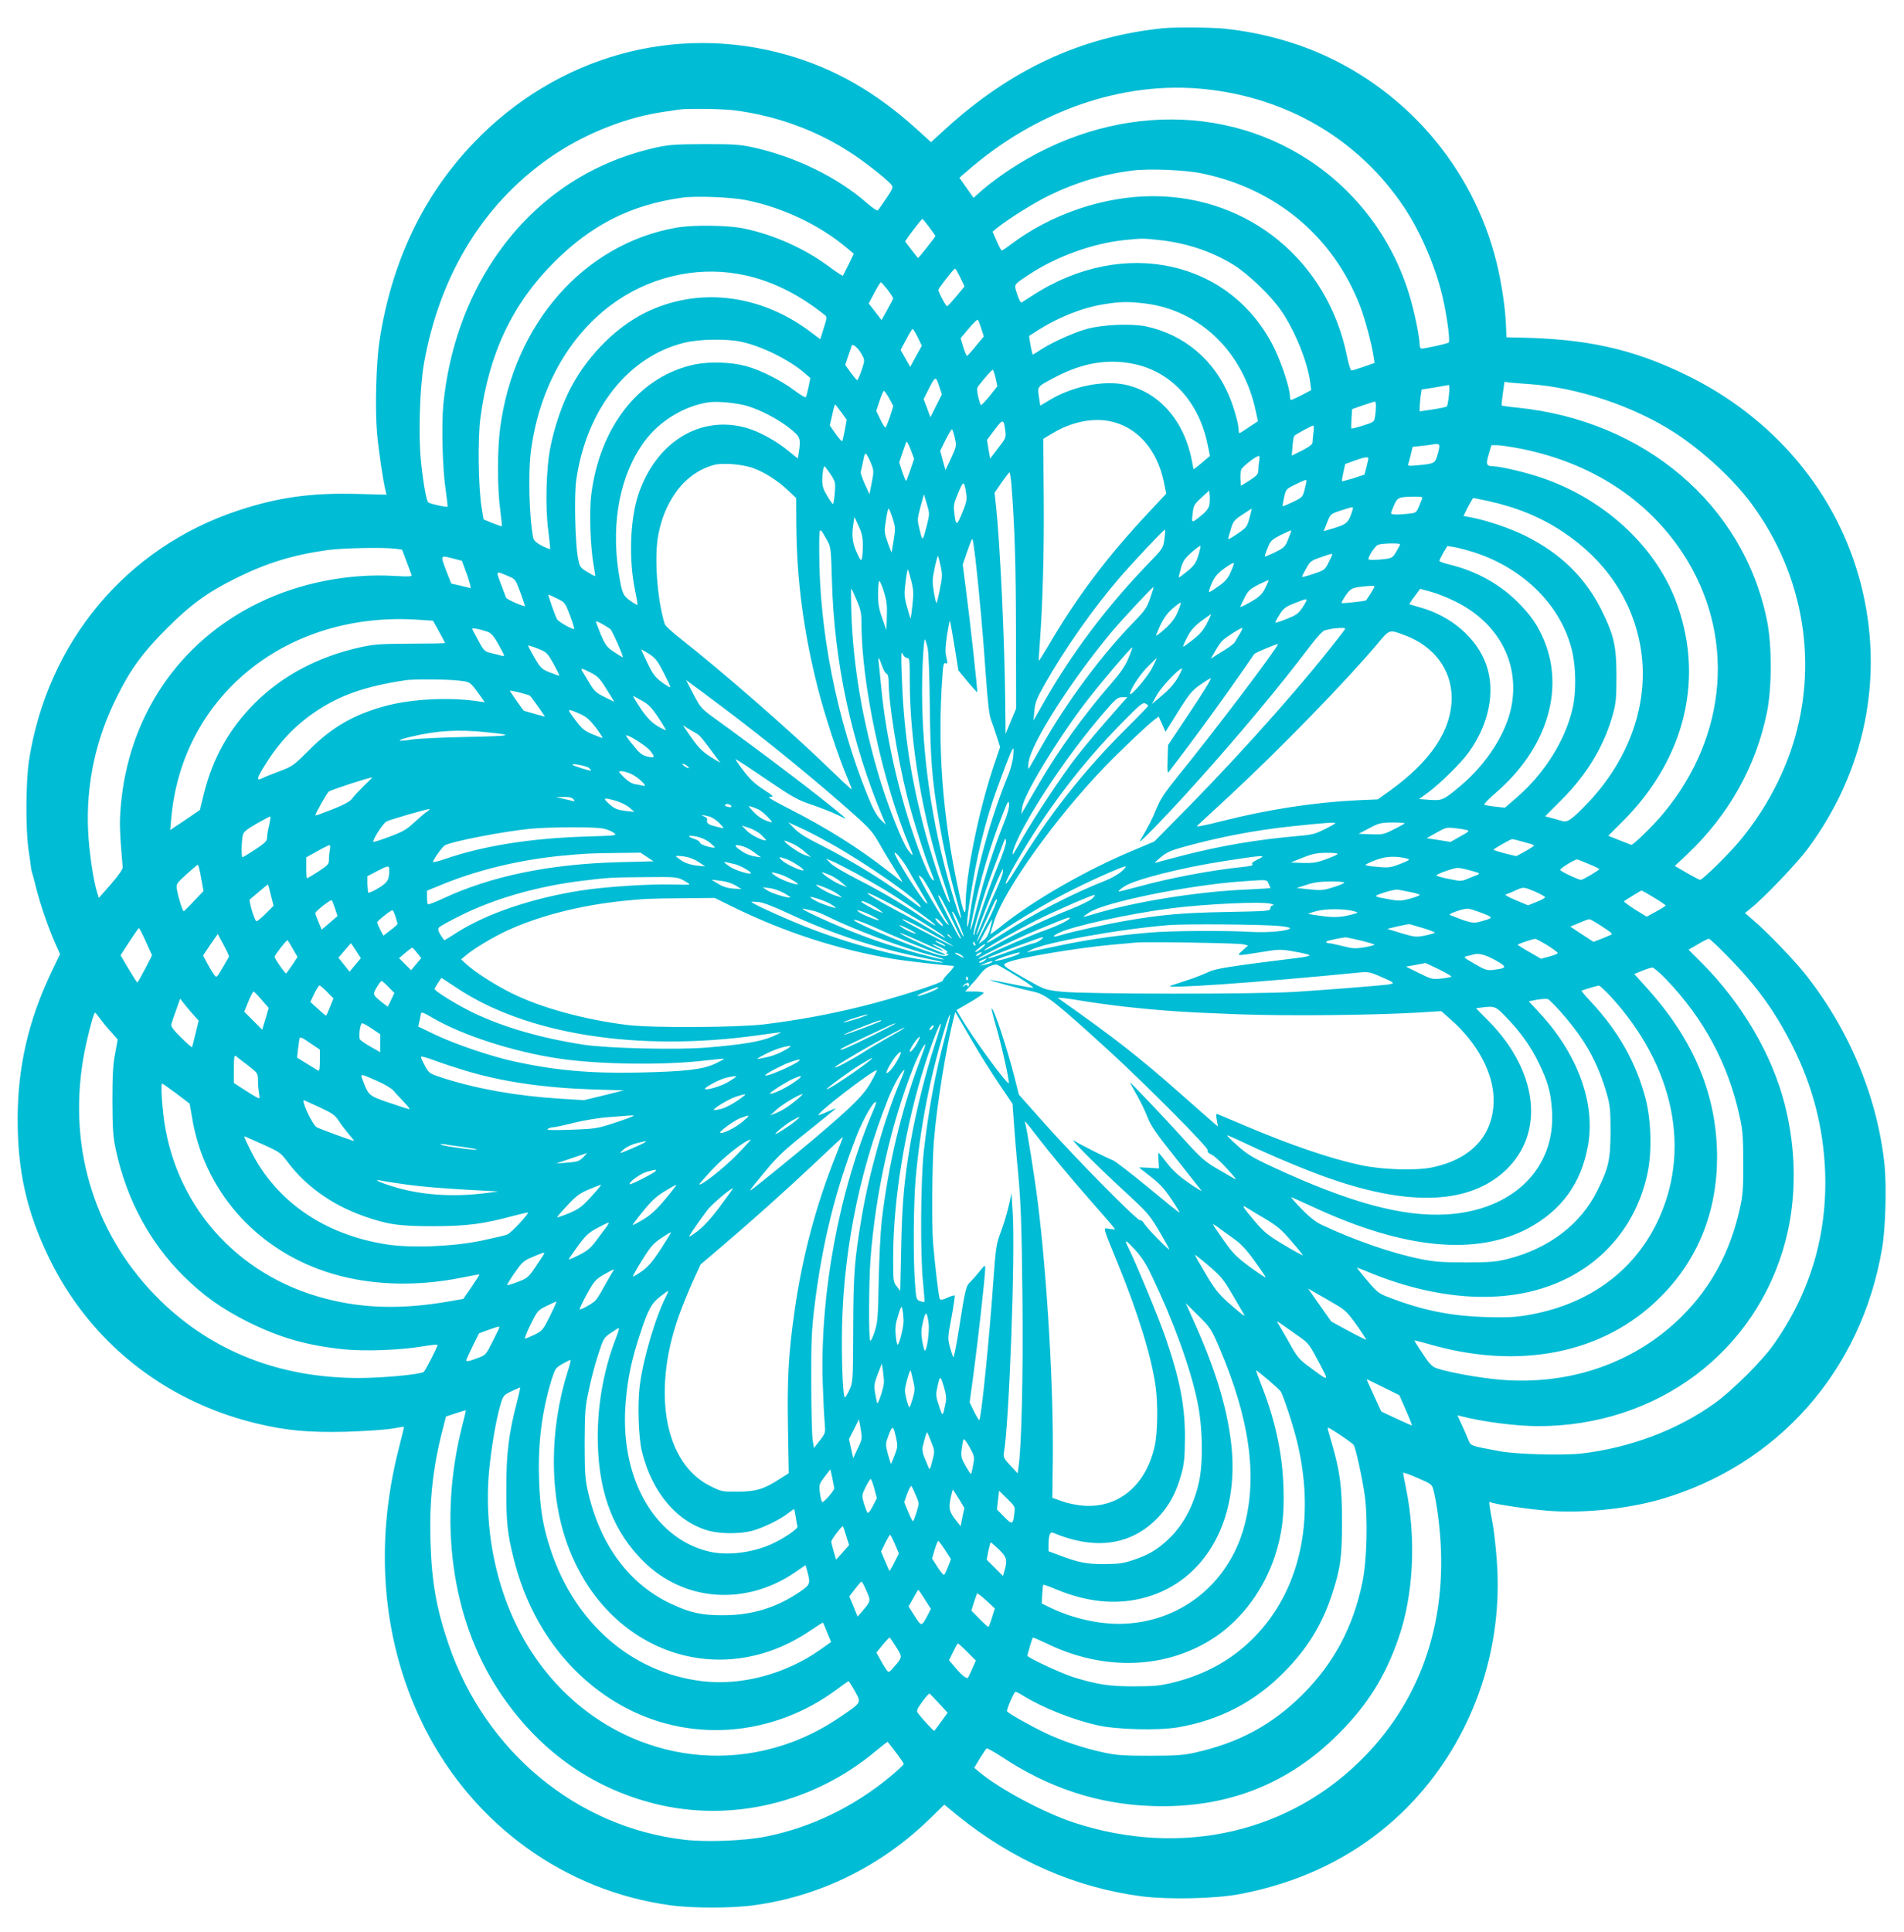 <?xml version="1.0" standalone="no"?>
<!DOCTYPE svg PUBLIC "-//W3C//DTD SVG 20010904//EN"
 "http://www.w3.org/TR/2001/REC-SVG-20010904/DTD/svg10.dtd">
<svg version="1.0" xmlns="http://www.w3.org/2000/svg"
 width="1262pt" height="1280pt" viewBox="0 0 1262 1280"
 preserveAspectRatio="xMidYMid meet">
<g transform="translate(0,1280) scale(0.1,-0.1)"
fill="#00bcd4" stroke="none">
<path d="M7710 12613 c-543 -55 -1013 -274 -1447 -671 l-92 -84 -98 89 c-268
242 -540 398 -853 488 -743 213 -1530 -7 -2080 -581 -336 -351 -545 -790 -625
-1314 -22 -149 -30 -447 -16 -610 11 -120 40 -317 57 -384 l6 -24 -189 5
c-307 9 -532 -22 -801 -112 -735 -245 -1256 -868 -1379 -1649 -22 -139 -24
-458 -4 -596 8 -52 15 -104 16 -115 1 -11 4 -27 7 -35 3 -8 16 -55 28 -105 28
-110 79 -258 124 -361 l34 -76 -59 -123 c-151 -319 -221 -623 -222 -965 -1
-349 60 -620 208 -925 268 -553 759 -946 1367 -1095 201 -49 351 -63 603 -57
121 4 256 13 300 20 44 8 81 14 82 13 2 -2 -13 -63 -32 -137 -170 -659 -109
-1311 174 -1867 326 -637 926 -1070 1619 -1166 147 -21 417 -21 563 0 435 60
837 258 1156 567 l102 99 88 -72 c368 -298 783 -479 1225 -536 178 -22 484
-15 643 15 482 91 883 313 1187 655 373 421 562 985 519 1554 -6 86 -18 193
-26 237 -27 147 -28 158 -18 152 21 -13 255 -48 390 -58 231 -17 519 13 739
76 779 226 1333 854 1469 1665 23 133 30 411 16 551 -47 452 -238 907 -535
1276 -75 92 -241 265 -331 342 l-59 51 39 32 c83 65 305 297 376 393 383 515
509 1142 354 1751 -154 603 -573 1105 -1160 1390 -351 171 -656 239 -1105 247
l-85 2 -3 75 c-4 116 -29 284 -62 418 -157 642 -621 1173 -1238 1416 -174 68
-367 115 -564 136 -91 9 -328 11 -408 3z m271 -403 c551 -56 1023 -334 1322
-778 119 -177 223 -424 267 -637 25 -119 42 -257 32 -265 -7 -7 -158 -40 -180
-40 -6 0 -12 10 -12 23 0 51 -34 218 -67 327 -110 369 -345 686 -665 897 -625
412 -1464 351 -2118 -156 -25 -19 -59 -48 -76 -64 l-31 -28 -47 66 -47 67 44
38 c460 405 1034 605 1578 550z m-3121 -140 c289 -36 563 -137 797 -294 100
-67 239 -179 256 -206 7 -12 -3 -34 -39 -85 -26 -39 -51 -74 -55 -79 -4 -5
-36 16 -71 47 -195 171 -470 306 -750 369 -91 20 -128 23 -328 23 -194 -1
-238 -4 -323 -23 -445 -99 -816 -355 -1072 -737 -186 -277 -300 -605 -336
-960 -14 -145 -6 -438 16 -579 8 -54 13 -101 11 -103 -5 -6 -110 17 -126 27
-14 9 -36 133 -51 288 -16 165 -6 475 20 627 106 606 410 1091 876 1398 215
141 477 242 715 276 41 6 86 13 100 15 56 8 281 5 360 -4z m3111 -420 c490
-103 867 -420 1044 -878 33 -87 76 -245 90 -337 l6 -40 -72 -25 c-39 -14 -76
-25 -81 -25 -6 0 -20 43 -30 95 -127 629 -650 1060 -1285 1060 -327 0 -675
-118 -942 -319 -30 -23 -58 -41 -61 -41 -4 0 -19 28 -34 63 l-27 62 28 23 c71
58 246 168 347 217 176 86 359 141 553 165 109 14 355 4 464 -20z m-3031 -175
c241 -47 490 -164 672 -317 l47 -39 -34 -71 c-19 -38 -36 -72 -38 -75 -3 -2
-45 25 -93 61 -160 119 -365 211 -564 252 -104 22 -341 25 -450 5 -611 -109
-1075 -637 -1165 -1328 -19 -144 -19 -395 0 -537 8 -61 13 -111 11 -113 -1 -2
-29 8 -62 21 l-59 24 -13 79 c-22 141 -26 452 -8 593 56 425 212 756 486 1030
249 250 512 383 850 430 91 13 319 4 420 -15z m1219 -180 c22 -30 41 -57 41
-59 0 -6 -111 -146 -115 -146 -1 0 -21 25 -44 55 l-42 55 22 33 c28 39 89 117
93 117 2 0 22 -25 45 -55z m1521 -85 c185 -20 350 -75 498 -166 97 -61 245
-203 312 -300 93 -134 178 -344 195 -481 l6 -48 -63 -33 c-35 -18 -66 -32 -70
-32 -5 0 -8 10 -8 23 0 53 -55 220 -105 322 -287 580 -996 736 -1595 351 -36
-23 -70 -45 -77 -49 -7 -5 -18 13 -31 53 -22 69 -26 61 73 127 184 123 430
212 645 233 110 11 116 11 220 0z m-1315 -249 l28 -59 -54 -65 c-30 -36 -57
-66 -61 -66 -8 -1 -58 92 -58 108 0 11 102 141 110 141 4 0 19 -27 35 -59z
m-1473 24 c198 -34 388 -124 572 -270 19 -15 19 -16 -4 -89 l-23 -74 -76 57
c-332 245 -741 290 -1086 118 -207 -103 -403 -308 -511 -535 -47 -98 -92 -235
-115 -351 -29 -140 -36 -402 -15 -555 8 -66 14 -122 12 -124 -2 -2 -27 8 -55
22 -33 17 -52 34 -56 49 -27 125 -36 437 -15 587 55 403 245 746 530 959 243
181 552 257 842 206z m991 -104 c20 -27 37 -53 37 -58 0 -4 -18 -39 -39 -76
l-38 -68 -42 55 -43 55 37 70 c21 39 40 71 44 71 3 -1 23 -23 44 -49z m1707
-92 c366 -45 652 -324 734 -715 l14 -65 -59 -39 c-32 -22 -60 -40 -63 -40 -4
0 -6 10 -6 22 0 36 -31 147 -61 219 -100 243 -300 412 -552 466 -96 20 -283
13 -391 -16 -86 -23 -241 -93 -312 -141 -25 -16 -46 -30 -48 -30 -5 0 -28 121
-24 125 2 1 28 18 58 37 139 88 299 151 443 173 105 17 162 17 267 4z m-1086
-166 l17 -52 -52 -63 c-28 -35 -55 -64 -59 -66 -4 -1 -15 24 -25 57 l-18 60
54 64 c30 36 57 62 60 58 4 -3 14 -29 23 -58z m-421 -58 l27 -56 -39 -70 -38
-70 -32 56 -32 56 37 69 c20 39 39 70 43 70 4 0 19 -25 34 -55z m-1173 -29
c138 -29 320 -119 423 -208 l38 -33 -12 -60 c-7 -33 -15 -63 -18 -67 -4 -4
-40 18 -81 49 -84 63 -224 133 -315 157 -99 27 -237 31 -335 12 -367 -74 -633
-407 -691 -863 -14 -112 -6 -348 15 -463 7 -41 12 -76 11 -78 -1 -1 -25 11
-52 28 -49 30 -51 33 -63 98 -18 101 -25 416 -10 514 68 467 344 816 716 907
96 24 279 27 374 7z m805 -90 c17 -32 17 -35 -4 -99 -13 -37 -26 -67 -29 -66
-4 0 -23 23 -44 51 l-36 50 19 57 c11 31 22 62 24 70 7 18 45 -16 70 -63z
m1820 -62 c238 -58 413 -254 469 -528 l16 -77 -32 -27 c-17 -15 -42 -35 -54
-45 l-23 -17 -11 57 c-51 266 -217 455 -442 504 -142 30 -341 -9 -491 -96
l-72 -43 -9 59 c-10 70 -14 66 114 133 185 96 359 122 535 80z m-936 -89 l12
-54 -52 -66 c-29 -35 -55 -62 -58 -59 -3 3 -11 29 -18 57 -8 39 -8 56 0 67 41
53 91 110 97 110 4 0 12 -25 19 -55z m-394 -184 l-38 -76 -22 60 -23 60 30 60
c48 95 50 95 72 29 l19 -57 -38 -76z m3930 144 c321 -22 693 -146 965 -322
186 -121 388 -307 507 -468 356 -479 453 -1088 262 -1642 -74 -213 -192 -421
-342 -600 -77 -91 -242 -253 -259 -253 -5 0 -44 21 -88 46 l-79 46 85 80 c273
259 454 582 526 940 33 163 33 443 0 606 -155 767 -811 1326 -1656 1411 -54 5
-100 12 -102 14 -3 2 1 38 7 80 l11 77 37 -5 c20 -2 76 -7 126 -10z m-531 -72
c-4 -38 -10 -72 -14 -76 -4 -4 -46 -13 -93 -20 l-87 -13 0 27 c0 14 3 47 6 72
l7 46 71 11 c39 7 78 13 86 15 8 1 19 3 23 4 4 0 5 -29 1 -66z m-3710 -23 l27
-50 -21 -68 c-13 -37 -26 -70 -29 -75 -4 -4 -20 19 -35 52 l-28 58 22 67 c12
36 25 66 29 66 4 0 20 -23 35 -50z m-938 -51 c91 -28 205 -88 282 -150 67 -53
71 -66 56 -161 l-6 -36 -66 53 c-73 61 -190 125 -269 148 -310 91 -606 -91
-723 -443 -54 -167 -63 -427 -21 -630 11 -52 18 -96 16 -98 -2 -2 -24 10 -49
28 -48 35 -54 51 -76 190 -51 334 12 650 173 867 100 134 260 232 422 257 58
9 193 -4 261 -25z m4164 -1 c0 -18 -3 -49 -6 -69 -6 -35 -9 -37 -80 -59 -41
-13 -75 -22 -77 -19 -1 2 -1 32 1 66 l4 62 71 25 c40 13 75 25 80 25 4 1 7
-14 7 -31z m-3545 -38 l37 -51 -12 -67 c-7 -37 -15 -71 -17 -75 -3 -4 -22 17
-44 48 l-39 56 16 69 c8 39 17 70 19 70 2 0 20 -23 40 -50z m1088 -123 c6 -46
5 -50 -47 -116 l-53 -70 -11 62 -10 62 51 68 c55 73 60 72 70 -6z m688 63
c182 -34 318 -185 363 -403 l16 -78 -114 -122 c-278 -296 -479 -563 -670 -890
-32 -54 -59 -97 -60 -95 -2 2 1 48 5 103 20 269 30 617 27 973 l-3 394 63 38
c120 72 258 102 373 80z m1355 -76 c-3 -26 -6 -55 -6 -65 0 -13 -21 -29 -69
-54 l-69 -34 5 62 c3 34 8 65 12 69 9 10 115 68 125 68 5 0 6 -21 2 -46z
m-2377 -37 c11 -52 11 -55 -25 -133 l-37 -79 -18 64 -17 64 36 73 c20 40 39
71 42 69 4 -2 12 -28 19 -58z m-294 -208 c-14 -40 -27 -74 -29 -76 -2 -2 -13
24 -25 59 l-21 64 20 59 c11 33 23 67 26 75 3 9 15 -9 29 -47 l24 -63 -24 -71z
m3505 154 c0 -10 -6 -38 -14 -63 -15 -50 -21 -53 -129 -63 -63 -6 -68 -5 -62
11 3 9 11 38 17 64 l11 47 56 6 c31 3 63 8 71 9 37 8 50 5 50 -11z m549 -18
c458 -93 830 -334 1064 -690 352 -535 302 -1209 -129 -1726 -68 -82 -202 -212
-212 -207 -4 2 -40 16 -80 31 l-72 29 93 93 c423 421 551 969 347 1483 -143
357 -476 658 -881 796 -105 36 -271 75 -319 76 -49 1 -53 11 -33 78 l18 62 39
0 c21 0 95 -11 165 -25z m-4313 -102 c16 -41 16 -51 2 -121 l-15 -77 -31 68
c-17 37 -29 73 -27 80 2 6 9 39 16 72 10 53 13 57 25 40 7 -10 21 -38 30 -62z
m2570 20 c-3 -21 -6 -50 -6 -64 0 -21 -12 -33 -57 -62 l-58 -36 -3 43 c-2 23
1 52 5 64 8 20 95 89 117 91 5 1 6 -16 2 -36z m724 20 c0 -5 -6 -30 -13 -58
l-13 -50 -73 -24 c-40 -12 -74 -21 -76 -20 -2 2 2 29 9 59 l12 55 60 22 c62
23 94 28 94 16z m-4083 -63 c76 -26 168 -84 238 -151 l52 -49 1 -182 c3 -364
49 -711 144 -1083 44 -172 135 -450 192 -583 19 -45 33 -82 30 -82 -4 0 -75
67 -159 148 -250 242 -701 635 -977 852 -53 41 -99 84 -102 95 -51 165 -71
449 -42 595 22 108 55 189 111 271 65 95 158 163 261 189 58 14 180 4 251 -20z
m518 -42 c33 -52 34 -55 28 -125 -3 -40 -9 -73 -12 -73 -3 0 -21 25 -38 54
-25 41 -33 65 -33 103 0 46 8 93 16 93 2 0 19 -24 39 -52z m1199 -70 c22 -294
29 -513 30 -968 l1 -515 -35 -84 -35 -84 -2 199 c-4 427 -35 1072 -62 1319
l-9 79 46 68 c26 37 50 68 53 68 3 0 9 -37 13 -82z m1956 25 c0 -5 -6 -30 -13
-58 -12 -48 -15 -51 -77 -81 -36 -17 -67 -30 -68 -29 -2 2 2 28 9 59 12 54 13
55 73 85 65 32 76 35 76 24z m-2256 -84 c6 -40 2 -59 -27 -129 -36 -87 -41
-87 -52 1 -6 48 -3 65 26 133 35 84 40 84 53 -5z m1612 -75 c-5 -21 -20 -43
-49 -66 -70 -57 -70 -58 -62 8 6 55 10 62 58 106 l52 48 3 -32 c2 -17 1 -46
-2 -64z m-1871 -128 c-30 -117 -30 -117 -49 -39 -17 70 -17 72 5 154 l23 84
19 -64 c19 -63 19 -67 2 -135z m3282 172 c-40 -101 -34 -95 -90 -102 -73 -8
-117 -7 -117 3 0 5 9 29 20 54 23 51 29 54 129 56 47 1 62 -2 58 -11z m437
-18 c190 -42 350 -107 496 -205 282 -187 461 -453 514 -764 61 -358 -69 -738
-353 -1035 -103 -107 -133 -128 -167 -116 -16 5 -48 14 -71 20 l-42 11 107
107 c172 171 286 362 344 574 19 71 22 107 22 248 0 194 -16 266 -90 419 -109
228 -276 393 -519 513 -101 49 -241 97 -347 118 l-58 11 30 60 c17 32 33 59
35 59 3 0 48 -9 99 -20z m-900 -62 c-24 -78 -36 -91 -114 -115 -41 -12 -76
-23 -76 -23 -1 0 9 26 22 58 23 57 23 57 91 79 85 28 86 28 77 1z m-3048 -51
c19 -59 20 -69 8 -143 -7 -43 -14 -81 -14 -84 -1 -3 -12 26 -26 65 -23 66 -24
74 -12 147 6 43 14 78 18 78 3 0 15 -28 26 -63z m2366 1 c-16 -59 -21 -65 -80
-105 -34 -24 -62 -39 -62 -35 0 4 8 33 18 65 15 52 22 61 77 97 33 22 61 40
62 40 1 0 -6 -28 -15 -62z m-2563 -178 c0 -36 -2 -76 -6 -89 -5 -21 -10 -16
-35 39 -29 64 -34 115 -21 195 l6 40 28 -60 c21 -45 28 -76 28 -125z m-237 30
c25 -43 26 -54 32 -260 14 -548 130 -1086 341 -1585 l17 -40 -36 35 c-26 26
-50 70 -85 157 -204 502 -321 1090 -321 1618 0 174 -2 171 52 75z m2236 9 c-8
-61 -9 -63 -111 -168 -271 -281 -500 -585 -688 -914 l-69 -122 6 65 c5 56 15
81 71 180 131 231 312 489 488 695 87 102 297 325 306 325 3 0 2 -28 -3 -61z
m820 -2 c-20 -51 -27 -57 -86 -86 -36 -18 -66 -30 -68 -28 -2 2 6 27 18 56 19
48 27 55 87 86 36 18 67 32 69 30 2 -1 -7 -27 -20 -58z m-2073 -127 c22 -188
52 -517 70 -785 11 -160 22 -253 32 -280 9 -22 26 -73 39 -113 l23 -72 -44
-130 c-99 -296 -185 -721 -185 -918 0 -85 -15 -54 -48 103 -106 490 -140 955
-105 1423 4 64 9 82 19 78 16 -6 16 -4 5 48 -7 26 -4 69 6 137 9 55 17 98 19
96 2 -2 15 -77 30 -166 l26 -163 61 -74 c34 -40 62 -72 64 -71 4 5 -45 453
-72 659 l-24 187 23 68 c31 88 38 105 42 100 2 -1 10 -59 19 -127z m2815 93
c0 -3 -11 -25 -25 -48 -22 -38 -29 -43 -71 -49 -57 -7 -114 -8 -114 -1 0 20
45 88 63 95 26 10 147 13 147 3z m-1338 -76 c-16 -49 -27 -65 -72 -102 -30
-24 -55 -43 -57 -42 -1 2 5 29 14 61 13 48 25 65 72 107 31 27 57 46 58 42 2
-4 -5 -34 -15 -66z m1832 22 c330 -108 576 -356 646 -652 26 -109 28 -273 4
-378 -46 -209 -186 -433 -367 -590 l-82 -71 -65 7 c-36 4 -68 10 -72 13 -4 4
32 41 81 83 328 285 451 670 318 999 -42 103 -89 172 -177 260 -123 122 -276
206 -452 249 -37 9 -68 20 -68 24 0 5 12 29 26 54 l27 45 45 -7 c25 -4 86 -20
136 -36z m-7153 25 l44 -6 29 -77 c16 -42 31 -82 34 -90 4 -12 -15 -13 -119
-7 -302 17 -628 -48 -895 -179 -530 -258 -865 -755 -914 -1353 -9 -109 -7
-161 13 -398 1 -14 -26 -53 -78 -113 l-80 -91 -13 43 c-25 81 -52 272 -58 401
-14 305 48 601 187 881 91 186 176 303 334 460 157 158 274 243 460 334 203
101 377 154 605 186 100 14 376 19 451 9z m6209 -39 c0 -3 -11 -28 -25 -54
-23 -47 -28 -50 -100 -74 -41 -14 -75 -23 -75 -19 0 4 13 29 28 56 25 45 33
52 92 72 71 25 80 27 80 19z m-5734 -134 c18 -52 28 -91 21 -88 -7 2 -38 10
-69 17 l-57 13 -31 79 c-42 111 -43 109 36 89 l66 -17 34 -93z m3139 57 c12
-55 11 -73 -5 -151 -9 -48 -20 -90 -22 -93 -3 -2 -11 30 -18 71 -11 67 -11 86
5 161 10 46 20 82 22 80 3 -3 11 -33 18 -68z m1922 -39 c-19 -44 -36 -63 -87
-98 -54 -38 -61 -41 -55 -21 23 73 46 106 102 145 32 23 59 38 61 34 2 -3 -8
-31 -21 -60z m-2117 -58 c15 -59 16 -84 8 -158 -5 -48 -11 -89 -12 -91 -2 -1
-12 33 -24 75 -19 70 -20 87 -10 166 6 48 13 85 15 83 3 -2 13 -36 23 -75z
m-2664 28 c39 -16 43 -22 73 -104 17 -47 31 -88 31 -90 0 -10 -121 42 -126 55
-3 8 -19 50 -35 93 -33 89 -36 86 57 46z m5010 -76 c-20 -41 -37 -57 -95 -91
-39 -22 -71 -37 -71 -34 1 4 14 31 29 61 24 47 36 58 92 87 35 17 65 31 67 29
2 -2 -8 -25 -22 -52z m-2527 -25 c18 -58 22 -91 19 -163 l-3 -90 -27 77 c-22
61 -28 94 -28 162 0 47 4 86 8 86 5 0 19 -33 31 -72z m3251 34 c0 -5 -32 -57
-55 -90 -4 -5 -158 -22 -163 -18 -2 3 10 25 27 50 32 46 44 52 111 59 67 7 80
7 80 -1z m-1486 -74 c-21 -63 -35 -83 -98 -148 -224 -229 -453 -537 -625 -840
-39 -69 -75 -132 -80 -140 -6 -10 -7 3 -4 35 12 122 280 543 553 870 65 78
268 295 276 295 2 0 -8 -33 -22 -72z m-1945 -17 c26 -60 31 -86 31 -150 0
-405 138 -1048 316 -1473 31 -74 30 -79 -6 -33 -36 45 -133 290 -189 475 -113
376 -175 736 -188 1095 -3 94 -3 168 -1 165 3 -3 20 -38 37 -79z m3966 -6
c284 -139 427 -403 374 -691 -33 -180 -165 -387 -343 -535 -108 -91 -119 -95
-200 -89 l-70 5 60 44 c85 64 219 196 269 266 135 187 178 405 116 580 -62
177 -234 325 -442 381 -35 10 -65 19 -67 20 -2 1 13 25 34 52 l37 50 71 -19
c39 -11 112 -39 161 -64z m-5953 19 c52 -25 54 -28 86 -111 18 -48 30 -88 28
-90 -8 -8 -105 47 -114 64 -15 29 -62 163 -57 163 3 0 28 -12 57 -26z m4968
-11 c0 -5 -13 -28 -29 -52 -25 -37 -41 -48 -102 -72 -40 -16 -75 -27 -76 -25
-2 2 10 26 27 52 26 42 39 53 98 76 74 29 82 32 82 21z m-855 -80 c-19 -44
-42 -73 -88 -114 -33 -29 -58 -47 -55 -39 38 96 65 139 110 178 28 24 52 41
54 39 3 -2 -7 -31 -21 -64z m195 -73 c-22 -44 -47 -73 -93 -109 -34 -27 -63
-48 -65 -46 -2 2 10 30 27 63 23 45 45 70 92 106 35 25 64 46 66 46 2 0 -10
-27 -27 -60z m-5221 23 l91 -6 40 -72 c22 -40 40 -74 40 -76 0 -2 -102 -4
-228 -4 -196 -1 -241 -4 -329 -23 -280 -61 -519 -187 -704 -371 -171 -172
-278 -362 -338 -602 l-26 -106 -98 -67 -99 -66 7 77 c71 816 773 1378 1644
1316z m1266 -61 c11 -7 89 -182 83 -187 -2 -1 -27 14 -57 34 -48 32 -58 45
-88 114 -18 44 -33 83 -33 89 0 7 52 -20 95 -50z m-817 -17 c27 -9 43 -26 78
-89 40 -72 42 -78 22 -72 -13 4 -45 12 -71 18 -45 11 -50 15 -87 84 -22 39
-40 74 -40 77 0 8 52 -2 98 -18z m4991 -12 c-13 -21 -28 -46 -33 -56 -6 -10
-33 -32 -61 -49 -27 -17 -61 -38 -75 -47 l-25 -16 29 50 c16 28 36 58 46 68
18 20 119 85 133 86 5 1 -2 -16 -14 -36z m694 25 c-233 -310 -651 -783 -1040
-1179 l-222 -225 -128 -54 c-324 -134 -685 -342 -899 -517 -30 -23 -56 -43
-58 -43 -3 0 9 42 26 93 71 210 405 677 722 1007 101 106 296 291 339 322 l27
20 23 -51 22 -50 84 134 c71 114 93 140 141 174 32 23 66 44 75 47 10 4 -50
-94 -133 -218 l-150 -225 -3 -97 c-3 -65 -1 -92 6 -83 179 233 385 516 569
784 6 8 156 71 156 65 0 -22 -420 -577 -653 -863 -96 -119 -125 -162 -152
-228 -31 -75 -50 -112 -108 -211 -25 -41 160 149 364 375 282 313 557 642 762
913 47 62 86 104 100 106 12 3 31 7 42 9 11 3 37 5 59 6 29 1 36 -2 29 -11z
m400 -38 c191 -72 307 -226 309 -411 1 -215 -138 -424 -413 -621 l-77 -55
-139 -6 c-282 -14 -584 -60 -886 -136 -142 -36 -184 -43 -170 -31 10 9 106 98
213 197 330 306 775 763 979 1006 83 99 77 97 184 57z m-3164 -85 c6 -29 12
-191 14 -385 4 -352 14 -484 62 -767 31 -180 67 -340 114 -509 21 -74 34 -131
30 -128 -12 7 -72 201 -114 369 -108 429 -157 879 -140 1300 4 103 11 183 15
178 4 -4 13 -30 19 -58z m-2481 -102 c23 -42 41 -78 39 -80 -2 -1 -30 8 -62
21 -54 22 -62 29 -102 97 -23 41 -43 77 -43 81 0 3 28 -5 63 -19 60 -24 64
-28 105 -100z m3812 37 c-22 -53 -52 -97 -118 -173 -174 -199 -349 -442 -474
-657 -31 -52 -70 -120 -87 -150 l-32 -55 6 45 c11 82 214 420 405 675 87 116
314 385 325 385 2 0 -9 -32 -25 -70z m-3078 -104 c49 -97 49 -99 21 -81 -74
47 -91 67 -131 150 -23 48 -42 89 -42 91 0 2 23 -11 51 -28 44 -29 57 -45 101
-132z m1610 104 c17 0 18 -12 18 -153 0 -411 86 -916 230 -1346 22 -63 37
-117 35 -119 -15 -15 -127 315 -184 543 -85 345 -123 615 -135 980 -4 119 -3
144 6 123 7 -16 20 -28 30 -28z m-167 -49 c9 -27 23 -52 31 -55 9 -4 14 -21
14 -53 0 -141 58 -501 121 -754 38 -152 122 -417 160 -506 24 -56 24 -73 1
-42 -11 13 -38 74 -62 134 -134 346 -236 773 -269 1130 -7 66 -14 137 -16 158
-7 51 0 47 20 -12z m1791 -18 c-29 -58 -146 -194 -146 -170 0 27 62 122 113
175 34 34 63 62 64 62 2 0 -12 -30 -31 -67z m-3719 -31 c51 -26 59 -36 132
-155 l23 -38 -64 32 c-55 27 -70 40 -98 88 -19 31 -40 66 -48 79 -18 28 -9 27
55 -6z m3891 -30 c-21 -38 -58 -80 -103 -118 l-70 -59 33 60 c29 53 144 174
165 175 5 0 -7 -26 -25 -58z m-4764 -22 c75 -9 70 -6 138 -99 l31 -44 -44 6
c-187 28 -433 16 -603 -28 -214 -56 -363 -140 -517 -295 -102 -102 -110 -108
-195 -140 -49 -18 -101 -39 -116 -47 -41 -20 -37 -1 18 87 92 150 201 265 339
357 161 108 329 166 595 206 50 8 287 6 354 -3z m1736 -169 c314 -236 622
-488 882 -719 104 -93 124 -116 172 -201 30 -53 78 -132 106 -176 29 -44 46
-75 39 -69 -8 6 -49 39 -92 72 -191 150 -412 289 -657 413 -119 61 -148 79
-125 79 27 0 23 5 -45 49 -56 36 -90 68 -133 125 -32 42 -55 76 -52 76 4 0 96
-60 204 -134 177 -120 209 -138 304 -169 58 -20 134 -50 169 -67 61 -30 62
-30 33 -5 -136 116 -508 399 -856 651 -79 57 -87 66 -133 154 l-49 94 34 -25
c19 -13 108 -80 199 -148z m-1266 68 c1 -2 16 -22 33 -44 16 -22 38 -52 47
-67 l18 -27 -69 19 c-37 11 -69 20 -70 20 -4 0 -93 128 -93 133 0 6 129 -27
134 -34z m743 -33 c41 -23 63 -45 108 -113 31 -47 53 -84 48 -82 -77 33 -115
67 -168 146 -31 47 -53 84 -48 82 4 -2 31 -17 60 -33z m3171 -25 c-148 -168
-224 -258 -293 -346 -95 -122 -282 -404 -360 -542 -31 -57 -59 -103 -61 -103
-10 0 11 59 42 122 115 230 341 560 551 805 88 103 99 113 131 113 l34 0 -44
-49z m182 -8 c0 -4 -65 -71 -144 -149 -285 -283 -518 -579 -736 -939 -90 -149
-84 -103 8 55 197 341 426 643 695 917 119 121 142 141 158 132 11 -5 19 -13
19 -16z m-3760 -56 c37 -17 61 -39 100 -89 28 -38 47 -68 43 -68 -4 0 -35 12
-69 26 -52 22 -68 36 -113 96 -57 76 -56 77 39 35z m773 -131 c16 -10 39 -38
126 -156 l26 -34 -40 23 c-76 46 -101 70 -155 147 l-54 78 39 -24 c22 -13 48
-29 58 -34z m-1407 13 c203 -20 183 -26 -116 -32 -162 -3 -328 -11 -368 -17
-108 -17 -111 -6 -5 19 169 40 307 48 489 30z m1094 -124 c35 -44 30 -51 -27
-36 -29 8 -50 26 -85 71 -27 32 -48 62 -48 65 0 17 133 -66 160 -100z m2405
-42 c-4 -32 -18 -83 -30 -113 -118 -285 -215 -637 -256 -927 -6 -46 -14 -83
-16 -83 -17 0 39 354 87 550 41 165 72 268 131 425 59 161 78 205 85 205 3 0
2 -26 -1 -57z m-2812 -71 c9 -8 16 -17 14 -18 -4 -4 -115 30 -122 38 -14 13
92 -6 108 -20z m651 13 c11 -8 15 -15 10 -15 -6 0 -19 7 -30 15 -10 8 -14 14
-9 14 6 0 19 -6 29 -14z m-369 -54 c46 -21 114 -87 80 -78 -11 3 -36 8 -56 11
-23 4 -48 20 -74 46 -38 38 -38 40 -15 40 14 0 43 -9 65 -19z m-1773 -78 c-32
-32 -68 -70 -79 -86 -15 -19 -54 -40 -132 -71 -61 -24 -111 -42 -111 -39 0 13
74 143 88 157 13 11 243 87 290 95 2 1 -23 -25 -56 -56z m1389 -89 c11 -13 9
-15 -12 -10 -13 4 -42 10 -64 15 l-40 9 51 1 c36 1 56 -4 65 -15z m280 -10
c32 -9 72 -29 91 -45 l33 -29 -60 7 c-47 5 -68 13 -97 37 -58 50 -53 54 33 30z
m2573 -147 c-65 -163 -125 -348 -174 -542 -51 -198 -64 -225 -30 -62 45 222
113 453 194 657 36 93 41 101 44 72 2 -22 -10 -67 -34 -125z m-1808 106 c-2
-3 -14 -2 -27 2 -16 6 -18 9 -8 16 13 7 45 -9 35 -18z m184 -18 c14 -7 41 -30
60 -50 33 -35 33 -37 10 -30 -44 13 -74 32 -110 70 -33 35 -33 37 -10 30 14
-4 36 -13 50 -20z m-2200 -13 c-14 -9 -52 -42 -85 -72 -50 -47 -77 -62 -163
-94 -56 -21 -105 -37 -107 -34 -10 9 64 124 87 135 26 13 265 82 283 82 6 0
-1 -8 -15 -17z m1870 -32 c20 -5 51 -26 70 -46 27 -28 30 -35 15 -31 -11 3
-33 9 -50 13 -39 9 -55 22 -48 40 3 8 -4 18 -18 23 -32 13 -13 13 31 1z
m-2916 -57 c-8 -32 -14 -70 -14 -84 0 -22 -14 -35 -78 -78 -43 -28 -81 -51
-85 -51 -8 0 -7 103 2 144 5 24 22 38 91 78 46 26 87 48 91 48 3 0 0 -26 -7
-57z m3721 -122 c233 -130 560 -358 594 -412 10 -18 3 -14 -35 14 -180 137
-412 281 -623 387 -93 46 -149 81 -176 110 l-40 41 75 -34 c41 -18 134 -66
205 -106z m3345 134 c0 -3 -32 -21 -71 -40 -61 -31 -84 -37 -182 -45 -271 -24
-506 -64 -762 -130 -82 -21 -159 -42 -170 -45 -14 -5 -12 0 10 19 55 48 72 57
177 86 222 62 472 110 703 134 226 24 295 29 295 21z m460 0 c0 -3 -32 -21
-71 -40 -66 -34 -75 -36 -152 -33 l-82 3 70 37 c64 34 77 37 153 38 45 0 82
-2 82 -5z m-4263 -78 c18 -17 31 -32 30 -34 -11 -10 -99 33 -127 62 l-34 35
49 -16 c28 -9 65 -30 82 -47z m-1044 42 c23 -5 53 -18 66 -28 23 -17 18 -18
-185 -24 -372 -12 -680 -61 -941 -151 -40 -14 -73 -21 -73 -17 0 14 62 101 79
110 53 28 394 93 571 110 138 12 434 13 483 0z m5716 -8 c23 -7 20 -10 -40
-43 l-65 -37 -79 13 -79 12 64 36 c59 34 70 37 120 31 30 -3 65 -9 79 -12z
m-5016 -83 c21 -17 37 -32 35 -33 -9 -9 -98 18 -98 30 0 7 -16 19 -35 25 -54
18 -50 28 7 18 32 -6 67 -21 91 -40z m1913 -151 c-55 -132 -155 -423 -157
-455 0 -11 -2 -12 -6 -4 -7 18 68 267 128 424 28 73 58 153 67 177 15 40 17
41 20 17 2 -15 -19 -81 -52 -159z m3472 157 c91 -25 88 -23 66 -38 -10 -7 -38
-23 -61 -36 l-43 -23 -75 18 c-41 11 -75 21 -75 25 0 6 111 69 123 70 5 0 34
-7 65 -16z m-4836 -14 c24 -10 61 -35 83 -55 l40 -35 -47 17 c-41 15 -145 91
-126 93 3 0 26 -9 50 -20z m-3066 -41 c-3 -17 -6 -46 -6 -65 0 -30 -6 -37 -70
-79 -39 -25 -73 -45 -75 -45 -3 0 -5 31 -5 70 l0 69 73 41 c39 22 76 40 81 40
5 0 6 -14 2 -31z m2742 22 c18 -6 52 -24 75 -42 l42 -31 -40 7 c-43 7 -76 23
-115 54 -28 23 -15 27 38 12z m-640 -69 l43 -29 -228 -6 c-460 -12 -848 -92
-1165 -240 -53 -25 -99 -42 -102 -39 -3 3 -6 24 -6 48 l0 42 78 32 c245 103
529 172 817 200 162 15 185 16 360 18 l160 2 43 -28z m1730 -82 c20 -36 60
-105 90 -155 42 -70 48 -84 27 -65 -36 33 -205 303 -205 327 0 18 56 -50 88
-107z m2848 101 c-3 -5 -39 -21 -79 -35 -60 -22 -86 -26 -152 -24 l-80 3 80
32 c65 26 95 32 158 32 44 1 76 -3 73 -8z m-4236 -53 l45 -29 -59 6 c-38 4
-73 16 -98 32 -21 14 -38 28 -38 30 0 3 24 2 53 -2 32 -4 69 -18 97 -37z
m3708 18 c-32 -15 -44 -26 -37 -33 7 -7 -12 -12 -58 -17 -205 -20 -491 -74
-697 -131 -71 -19 -131 -34 -133 -32 -2 2 15 17 37 32 67 46 376 125 668 170
259 40 283 41 220 11z m991 4 c20 -5 13 -10 -47 -34 -65 -25 -78 -27 -152 -20
-44 3 -80 9 -80 13 0 3 31 18 68 32 67 26 136 29 211 9z m-4118 -2 c35 -11
122 -68 115 -75 -8 -8 -107 36 -137 61 -34 29 -29 32 22 14z m463 -95 c66 -36
149 -84 185 -106 142 -86 341 -226 341 -239 0 -4 -42 21 -92 56 -132 90 -272
172 -433 254 -77 39 -154 85 -170 102 l-30 31 40 -17 c22 -9 94 -46 159 -81z
m4859 61 c37 -15 67 -30 67 -33 0 -7 -108 -71 -120 -71 -19 0 -141 58 -139 66
3 13 102 73 114 69 6 -1 40 -15 78 -31z m-5663 0 c33 -6 114 -53 107 -61 -10
-9 -106 21 -139 44 -41 28 -48 37 -20 29 9 -2 33 -8 52 -12z m-3537 -91 l16
-87 -62 -65 c-34 -37 -65 -67 -69 -69 -7 -3 -37 92 -46 147 -5 33 -1 39 64 98
38 34 72 63 75 63 4 0 14 -39 22 -87z m1247 53 c0 -66 -11 -84 -72 -121 -34
-20 -63 -33 -66 -30 -4 3 -6 29 -7 57 l0 52 63 33 c76 39 82 40 82 9z m4854
-10 c-21 -19 -70 -47 -109 -62 -209 -81 -482 -222 -679 -351 -54 -35 -100 -62
-103 -59 -14 14 316 222 512 323 157 81 380 181 404 182 8 1 -3 -14 -25 -33z
m2316 5 c60 -17 63 -19 40 -29 -14 -5 -43 -17 -65 -26 -38 -16 -45 -16 -122 0
-46 9 -83 20 -83 23 0 9 112 49 140 50 14 1 54 -8 90 -18z m-3105 -21 c-4 -17
-26 -72 -49 -123 -24 -51 -60 -136 -81 -189 -21 -54 -40 -96 -42 -94 -8 8 162
436 174 436 2 0 2 -14 -2 -30z m-1473 -4 c42 -12 134 -66 113 -66 -27 0 -109
32 -142 54 -43 29 -36 32 29 12z m330 -5 c24 -10 59 -33 78 -50 l35 -30 -51
20 c-44 19 -130 78 -112 79 3 0 26 -9 50 -19z m680 -135 c28 -55 61 -116 73
-136 40 -66 41 -67 22 -51 -24 19 -187 298 -187 319 0 3 9 -3 20 -13 11 -10
44 -64 72 -119z m-1654 102 c23 -13 42 -25 42 -28 0 -3 -52 -3 -115 -1 -151 4
-437 -14 -600 -39 -329 -51 -635 -155 -834 -284 -39 -25 -73 -46 -75 -46 -3 0
-14 16 -26 35 -17 28 -19 39 -10 50 6 7 71 43 143 79 228 113 511 194 807 230
170 21 186 22 420 24 195 2 207 1 248 -20z m347 -35 l40 -24 -55 3 c-38 3 -70
13 -100 32 l-45 27 60 -7 c36 -4 76 -16 100 -31z m3533 12 c7 -14 12 -27 12
-29 0 -2 -69 -6 -152 -10 -334 -14 -750 -81 -1025 -165 -35 -11 -63 -18 -63
-16 0 1 17 14 38 28 97 67 644 179 1002 206 185 13 175 14 188 -14z m502 7 c0
-5 -33 -19 -73 -31 -65 -21 -82 -22 -158 -14 l-84 9 65 21 c47 16 91 22 158
22 50 1 92 -3 92 -7z m-7115 -83 l18 -71 -53 -53 c-30 -30 -57 -52 -61 -49
-14 8 -51 136 -43 144 17 15 118 100 120 100 1 0 10 -32 19 -71z m3748 13 c20
-14 37 -26 37 -28 0 -1 -21 4 -47 13 -42 14 -123 60 -123 69 0 8 100 -32 133
-54z m-348 1 c25 -14 44 -27 43 -29 -9 -8 -120 25 -150 45 l-33 22 47 -6 c26
-3 68 -18 93 -32z m4980 9 c36 -16 66 -33 66 -37 0 -5 -25 -19 -56 -31 l-57
-23 -81 34 c-61 26 -77 36 -62 40 11 3 38 14 60 25 53 24 53 24 130 -8z m-827
-3 c34 -6 62 -15 62 -19 0 -4 -29 -15 -65 -25 -56 -15 -74 -16 -133 -5 -113
20 -114 21 -37 46 39 13 79 21 90 19 11 -2 48 -9 83 -16z m-3255 -187 c70 -42
139 -87 155 -100 32 -28 30 -27 -103 53 -44 27 -143 81 -220 121 -77 41 -153
85 -170 100 -41 35 171 -74 338 -174z m4869 151 c43 -26 78 -50 78 -53 0 -3
-28 -21 -63 -40 l-63 -34 -78 48 c-42 27 -74 51 -72 54 8 7 110 70 116 71 2 1
40 -20 82 -46z m-4656 -138 c69 -141 70 -143 56 -130 -14 13 -142 264 -142
278 0 20 27 -26 86 -148z m934 131 c-14 -13 -79 -45 -145 -71 -151 -60 -331
-145 -464 -219 -56 -32 -104 -56 -107 -54 -7 7 203 128 346 200 130 65 364
167 385 168 5 0 -2 -11 -15 -24z m-1735 -36 c19 -12 35 -23 35 -25 0 -7 -106
29 -136 47 -19 11 -34 21 -34 23 0 9 104 -26 135 -45z m-654 -16 c347 -171
705 -287 1076 -349 80 -13 350 -44 393 -45 8 0 -4 -18 -29 -44 -24 -24 -42
-48 -41 -52 4 -15 -324 -120 -540 -173 -221 -54 -410 -89 -640 -118 -182 -22
-745 -25 -910 -5 -285 35 -577 115 -769 211 -110 54 -243 140 -300 192 l-35
32 35 29 c49 42 185 123 273 163 212 97 479 165 761 195 150 15 172 16 401 18
l211 2 114 -56z m1694 -103 c-36 -72 -67 -131 -70 -131 -2 0 16 44 41 98 25
53 55 120 67 147 13 29 23 43 25 33 2 -9 -26 -75 -63 -147z m-4324 88 l16 -49
-52 -45 -53 -45 -21 50 c-11 27 -21 53 -21 59 0 13 102 93 109 85 3 -3 13 -28
22 -55z m2999 -29 c301 -140 584 -233 915 -300 165 -34 150 -39 -26 -9 -276
47 -594 141 -868 259 -142 60 -261 117 -261 124 0 2 21 1 48 -1 30 -3 100 -30
192 -73z m543 60 c23 -11 53 -29 67 -40 l25 -20 -30 10 c-34 13 -115 58 -115
65 0 8 9 6 53 -15z m2662 1 c17 -5 22 -10 13 -10 -11 -1 -18 -9 -18 -20 0 -17
-15 -19 -287 -24 -291 -5 -436 -18 -668 -58 -133 -23 -352 -71 -429 -94 -61
-19 -70 -13 -19 13 86 44 469 128 742 163 239 30 611 47 666 30z m-3035 -46
c19 -4 60 -20 91 -36 170 -85 499 -209 692 -259 48 -13 85 -25 83 -27 -8 -8
-292 70 -434 119 -137 47 -295 112 -434 178 -65 31 -87 47 -50 36 9 -2 33 -8
52 -11z m3585 -3 c26 -8 27 -10 10 -15 -86 -25 -135 -29 -221 -17 -49 6 -90
13 -92 14 -2 2 23 11 55 19 60 17 186 16 248 -1z m845 -11 c83 -32 82 -33 -17
-60 -40 -11 -68 -4 -193 46 -16 6 78 40 115 42 11 1 54 -12 95 -28z m-7199
-23 c7 -24 13 -46 14 -50 0 -3 -21 -23 -47 -42 l-47 -36 -21 39 c-11 22 -20
44 -20 50 0 8 88 79 101 80 3 1 12 -18 20 -41z m3157 5 c28 -15 50 -28 48 -30
-6 -6 -111 36 -132 53 -18 14 -18 15 6 9 14 -4 49 -18 78 -32z m582 -62 c16
-41 29 -76 27 -78 -2 -2 -19 29 -37 69 -42 94 -46 106 -32 93 6 -6 25 -43 42
-84z m-110 -4 c0 -6 -11 0 -25 13 -14 13 -25 28 -25 33 0 6 11 0 25 -13 14
-13 25 -28 25 -33z m840 49 c0 -11 -74 -48 -160 -79 -105 -38 -302 -123 -393
-169 -33 -16 -56 -25 -53 -20 9 14 253 133 391 190 201 83 215 88 215 78z
m-1268 -72 c114 -53 325 -139 401 -164 58 -18 54 -6 -5 17 -83 32 -259 116
-254 121 3 2 64 -23 137 -57 125 -58 197 -83 117 -40 -59 30 -45 32 17 2 36
-18 50 -30 42 -35 -9 -6 -8 -8 3 -8 12 -1 11 -3 -3 -11 -13 -8 -38 -4 -100 17
-200 65 -587 232 -507 218 19 -3 88 -30 152 -60z m246 27 c96 -49 259 -141
250 -141 -8 0 -295 148 -323 167 -36 24 -5 13 73 -26z m495 -24 c-12 -43 -25
-64 -47 -80 l-29 -21 43 82 c24 45 45 81 46 79 2 -1 -5 -28 -13 -60z m4057 13
c71 -47 73 -49 50 -58 -14 -6 -44 -17 -66 -27 l-42 -16 -77 50 -77 51 43 18
c61 26 73 30 84 31 6 0 44 -22 85 -49z m-2137 4 c37 -4 67 -10 67 -14 0 -18
-146 -32 -259 -25 -164 10 -534 8 -676 -5 -235 -20 -427 -49 -643 -96 -62 -13
-125 -26 -140 -29 l-27 -6 27 16 c83 47 582 138 913 165 115 9 621 5 738 -6z
m950 -14 c42 -13 77 -26 77 -30 0 -3 -29 -12 -64 -19 -60 -12 -68 -11 -157 15
l-94 29 70 17 c39 9 75 15 80 14 6 -2 45 -13 88 -26z m-3413 -5 c28 -14 50
-28 50 -30 0 -7 -66 21 -92 40 -33 23 -14 18 42 -10z m-5053 -85 l41 -90 -46
-90 c-26 -49 -49 -90 -52 -90 -3 0 -29 41 -58 90 l-53 90 58 90 c32 49 61 90
64 90 3 0 24 -40 46 -90z m551 -99 c-2 -3 -21 -36 -43 -74 -39 -67 -40 -67
-56 -46 -9 12 -29 46 -45 75 l-28 53 48 71 49 71 39 -72 c21 -39 37 -74 36
-78z m4783 132 c13 -16 12 -17 -3 -4 -10 7 -18 15 -18 17 0 8 8 3 21 -13z
m594 -23 c-16 -11 -36 -20 -43 -20 -6 0 -73 -22 -148 -50 -126 -46 -165 -58
-152 -45 9 9 342 134 358 135 8 0 2 -9 -15 -20z m2123 -2 c50 -12 92 -25 92
-28 0 -3 -30 -11 -67 -17 -59 -10 -78 -9 -143 8 -41 10 -83 19 -92 19 -10 0
-18 4 -18 8 0 7 41 17 125 31 6 1 52 -9 103 -21z m1237 -31 c39 -24 70 -48 70
-52 0 -5 -25 -15 -55 -23 l-56 -15 -76 44 c-43 24 -78 46 -78 49 0 5 93 36
115 39 6 0 42 -19 80 -42z m1201 -79 c189 -193 311 -362 425 -589 134 -267
204 -538 216 -829 16 -423 -99 -808 -344 -1153 -78 -110 -277 -307 -393 -389
-246 -175 -556 -291 -875 -329 -121 -14 -436 -6 -545 15 -194 36 -190 34 -207
74 -8 21 -28 66 -44 101 l-29 63 28 -7 c144 -37 364 -65 507 -65 790 0 1447
493 1640 1229 74 283 72 598 -5 901 -84 331 -283 670 -549 938 l-89 89 62 36
c33 20 66 36 72 37 6 0 65 -55 130 -122z m-9516 56 l32 -55 -36 -55 c-20 -29
-38 -54 -40 -54 -8 0 -76 98 -76 110 0 11 77 110 85 110 2 0 18 -25 35 -56z
m4326 18 c-5 -4 -66 26 -66 33 0 3 16 -3 35 -12 19 -9 33 -18 31 -21z m198 12
c3 -8 2 -12 -4 -9 -6 3 -10 10 -10 16 0 14 7 11 14 -7z m1775 -1 l34 -8 -37
-33 c-44 -38 -44 -38 122 -11 124 20 129 20 225 3 53 -9 97 -20 97 -24 0 -4
-24 -10 -52 -14 -484 -60 -575 -74 -623 -99 -28 -13 -88 -37 -135 -52 -47 -15
-96 -31 -110 -36 -73 -25 585 21 1260 88 47 4 66 1 130 -28 97 -42 100 -45 48
-53 -54 -7 -353 -31 -608 -48 -259 -17 -1399 -16 -1555 1 -109 12 -110 13
-235 83 -162 93 -163 94 -119 112 75 31 458 95 689 116 63 5 133 12 155 14 68
7 678 -3 714 -11z m-5879 -43 l32 -49 -38 -45 -37 -45 -37 47 -37 46 41 48
c22 26 42 48 42 48 1 0 16 -22 34 -50z m4145 15 c-17 -13 -34 -24 -40 -24 -5
0 6 13 25 28 19 16 37 27 40 25 2 -3 -9 -16 -25 -29z m-3740 -30 l27 -34 -34
-40 -33 -40 -40 40 -40 40 40 34 c22 19 43 34 47 35 4 0 19 -16 33 -35z m3617
-23 c11 -13 8 -12 -19 2 -18 9 -33 18 -33 20 0 9 41 -8 52 -22z m112 14 c-10
-8 -21 -12 -24 -10 -5 6 21 24 34 24 6 0 1 -6 -10 -14z m260 4 c-13 -13 -154
-54 -161 -46 -3 2 30 16 73 30 90 28 102 30 88 16z m3155 -41 c82 -46 81 -54
-5 -65 -48 -6 -57 -3 -130 39 -76 44 -77 46 -49 52 17 4 35 8 40 10 34 11 78
0 144 -36z m-3383 -4 c-20 -15 -36 -19 -36 -10 0 5 38 23 50 24 3 0 -4 -6 -14
-14z m44 -14 c-8 -5 -28 -11 -45 -14 l-30 -6 30 14 c34 16 72 21 45 6z m2965
-43 c47 -23 85 -45 85 -49 0 -3 -29 -9 -64 -13 -62 -6 -68 -5 -151 36 l-86 43
63 11 c35 6 64 12 65 13 2 0 41 -18 88 -41z m-2847 -15 c97 -58 164 -104 160
-108 -2 -2 -66 9 -143 25 -76 16 -141 28 -142 26 -4 -4 206 -60 287 -77 81
-17 140 -63 502 -393 252 -231 659 -641 653 -658 -4 -10 4 -19 24 -28 16 -6
63 -49 103 -93 69 -77 71 -80 33 -58 -22 13 -74 43 -115 67 -62 36 -98 68
-209 191 -128 142 -351 376 -351 370 0 -2 20 -39 45 -83 25 -43 57 -110 72
-149 22 -57 58 -108 187 -270 87 -110 164 -207 170 -215 6 -8 -31 15 -83 50
-67 47 -108 84 -145 132 -28 37 -53 67 -56 68 -3 0 -3 -23 -1 -51 l3 -51 -66
4 c-36 2 -66 3 -66 2 0 -1 34 -28 76 -60 58 -45 91 -80 136 -147 33 -49 58
-90 56 -92 -2 -2 -95 73 -208 167 -113 93 -218 174 -234 180 -40 15 -213 102
-256 129 -42 26 161 -177 355 -355 129 -119 145 -137 208 -243 37 -63 67 -117
67 -121 0 -12 -151 143 -166 170 -8 15 -20 25 -27 22 -17 -6 -432 414 -643
652 l-161 181 -26 104 c-48 192 -142 477 -154 466 -2 -3 12 -60 32 -128 38
-132 88 -359 81 -366 -11 -11 -243 306 -319 438 l-27 46 90 52 c49 29 90 57
90 62 0 5 -28 9 -61 9 l-62 0 39 43 c22 23 52 59 68 80 24 31 60 52 99 56 4 1
42 -20 85 -46z m4358 -55 c249 -260 411 -563 485 -908 20 -89 23 -136 24 -305
0 -174 -3 -214 -23 -304 -64 -286 -189 -518 -382 -711 -310 -310 -745 -462
-1210 -422 -136 12 -335 48 -416 75 -32 11 -49 28 -95 98 -31 46 -55 85 -54
87 1 1 42 -9 91 -23 605 -177 1166 -64 1539 310 248 247 375 562 376 926 0
409 -152 776 -466 1123 l-83 92 52 21 c28 12 58 21 67 22 9 1 52 -36 95 -81z
m-4631 13 c3 -5 2 -12 -3 -15 -5 -3 -9 1 -9 9 0 17 3 19 12 6z m-3391 -65
c465 -311 1202 -427 2001 -316 77 11 144 20 150 20 5 0 -21 -14 -59 -30 -74
-31 -188 -51 -425 -71 -200 -17 -660 -6 -826 19 -283 44 -527 115 -728 211
-102 49 -257 144 -257 158 0 6 43 73 47 73 0 0 44 -29 97 -64z m-449 4 l39
-40 -22 -46 -22 -45 -39 30 c-61 49 -62 51 -34 99 14 23 28 42 32 42 4 0 25
-18 46 -40z m3847 11 c-4 -10 -7 -11 -10 -3 -3 10 -7 10 -20 0 -15 -11 -15
-11 -5 3 16 20 43 21 35 0z m-4254 -44 l42 -43 -23 -57 c-12 -31 -24 -57 -27
-57 -3 1 -27 21 -54 46 l-49 45 26 55 c15 30 30 54 35 54 4 0 27 -19 50 -43z
m8507 -29 c424 -462 539 -1028 306 -1503 -162 -330 -464 -544 -860 -610 -83
-14 -139 -16 -280 -12 -229 8 -411 44 -632 129 -71 27 -80 34 -147 113 -40 47
-70 85 -67 85 3 0 31 -11 63 -24 443 -186 875 -220 1214 -96 340 124 575 396
649 751 29 141 23 348 -14 489 -62 238 -180 447 -365 645 -35 37 -61 69 -60
70 5 4 102 33 115 34 6 1 41 -32 78 -71z m-4460 53 c-14 -14 -113 -51 -133
-51 -9 1 15 14 53 29 76 31 94 36 80 22z m-4481 -76 l47 -54 -21 -72 -22 -72
-60 60 -59 59 27 67 c15 37 31 67 35 67 3 0 28 -25 53 -55z m5716 -45 c255
-28 407 -38 760 -51 325 -12 889 -6 1183 11 l160 10 62 -55 c178 -156 285
-357 285 -534 0 -233 -147 -393 -410 -447 -109 -22 -330 -15 -473 16 -197 42
-459 131 -763 260 -93 39 -175 74 -183 77 -11 5 -12 -3 -6 -38 l8 -44 -41 35
c-22 19 -116 102 -209 184 -270 239 -444 375 -810 632 -9 6 46 1 123 -12 76
-13 218 -33 314 -44z m2892 -32 c162 -182 249 -337 310 -553 19 -68 23 -104
23 -240 -1 -190 -12 -241 -87 -393 -110 -224 -321 -385 -594 -454 -77 -19
-115 -23 -279 -23 -158 0 -209 4 -302 23 -185 37 -437 124 -653 226 -37 17
-82 52 -135 107 -44 45 -73 79 -65 76 8 -3 78 -35 155 -70 594 -274 1070 -319
1414 -136 223 120 353 300 397 552 49 279 -70 603 -319 872 l-74 80 56 11 c31
5 63 7 72 3 8 -4 45 -41 81 -81z m-9056 -27 l31 -34 -21 -86 c-11 -47 -22 -88
-23 -90 -2 -3 -35 26 -73 64 -54 53 -69 74 -64 90 3 11 17 53 32 94 l26 74 30
-39 c17 -21 45 -54 62 -73z m8694 -8 c98 -101 166 -196 220 -308 60 -123 79
-193 87 -316 24 -382 -260 -660 -699 -686 -296 -17 -646 79 -1156 316 -129 60
-165 82 -228 138 -41 36 -72 68 -71 70 2 2 61 -24 132 -58 167 -79 411 -181
555 -230 532 -185 924 -166 1160 57 262 248 214 657 -115 990 l-82 83 31 4
c94 12 96 11 166 -60z m-9318 -11 c15 -21 47 -61 73 -89 l45 -51 -17 -94 c-14
-71 -18 -144 -18 -313 1 -190 4 -234 23 -325 71 -327 223 -611 448 -835 130
-129 255 -218 429 -305 212 -105 392 -156 635 -181 141 -14 375 -5 518 19 56
10 102 14 102 10 0 -14 -82 -173 -92 -179 -27 -17 -272 -40 -432 -40 -520 1
-964 174 -1310 510 -430 419 -616 996 -515 1601 19 116 69 310 79 310 3 0 17
-18 32 -38z m2208 2 c197 -115 532 -223 832 -268 267 -40 704 -46 983 -12 61
7 112 12 114 10 2 -2 -25 -16 -60 -33 -84 -38 -195 -51 -504 -58 -320 -7 -553
14 -825 73 -158 35 -386 112 -524 177 l-114 55 9 38 c4 22 9 42 9 47 0 14 19
7 80 -29z m3575 -154 c43 -74 120 -198 172 -275 l94 -139 10 -136 c5 -74 14
-180 19 -235 26 -253 32 -417 37 -925 5 -506 -6 -973 -26 -1109 l-6 -44 -48
52 c-43 46 -48 56 -43 84 35 196 76 1318 58 1597 l-8 125 -12 -60 c-16 -72
-35 -137 -68 -225 -20 -54 -26 -103 -39 -285 -28 -406 -82 -935 -95 -935 -3 0
-19 27 -35 59 l-28 59 27 199 c29 215 76 640 76 686 0 28 -1 28 -39 -20 -21
-26 -48 -56 -59 -67 -29 -25 -35 -51 -73 -294 -18 -117 -36 -209 -40 -205 -4
5 -14 35 -23 68 -15 57 -14 66 11 198 14 76 23 140 21 143 -3 2 -25 -4 -49
-15 -32 -15 -45 -17 -50 -8 -7 12 -32 222 -44 366 -10 117 -7 534 5 681 19
238 83 629 131 814 l11 40 17 -30 c10 -16 53 -90 96 -164z m-746 155 c-37 -12
-82 -25 -100 -29 -19 -3 4 8 51 24 47 15 92 28 100 28 8 0 -15 -10 -51 -23z
m567 -117 c-67 -250 -112 -494 -143 -768 -21 -196 -24 -688 -5 -868 7 -68 11
-126 9 -128 -2 -3 -16 0 -30 5 -24 9 -25 14 -33 128 -12 165 -9 522 5 683 30
339 94 670 193 993 16 55 32 96 35 94 3 -3 -11 -66 -31 -139z m-427 97 c-9 -8
-242 -96 -245 -92 -3 2 49 25 113 50 110 43 143 54 132 42z m-3374 -51 l55
-37 0 -59 0 -60 -62 35 c-35 20 -67 42 -72 49 -11 18 1 108 15 108 5 0 34 -16
64 -36z m3320 -45 c-160 -79 -215 -102 -215 -93 0 5 52 30 320 156 19 9 40 17
45 17 6 -1 -62 -36 -150 -80z m411 -62 c-59 -177 -128 -455 -160 -642 -44
-260 -57 -409 -63 -704 l-6 -285 -23 30 c-23 28 -24 36 -24 190 0 386 79 868
210 1279 44 138 99 279 106 272 3 -2 -15 -65 -40 -140z m-16 108 c-7 -9 -15
-13 -18 -10 -3 2 1 11 8 20 7 9 15 13 18 10 3 -2 -1 -11 -8 -20z m-284 -55
c-60 -34 -140 -81 -178 -106 -77 -49 -193 -110 -184 -96 13 21 436 261 461
262 5 0 -39 -27 -99 -60z m-3813 -60 l37 -25 0 -73 c0 -56 -3 -71 -12 -66 -7
4 -41 25 -76 47 l-63 39 7 62 c4 33 9 65 11 69 3 4 17 0 32 -10 14 -10 43 -29
64 -43z m3998 22 c-18 -36 -51 -73 -51 -58 0 19 54 96 67 96 2 0 -5 -17 -16
-38z m13 -129 c-122 -325 -206 -684 -250 -1053 -8 -74 -17 -254 -20 -400 -4
-238 -7 -272 -26 -332 -12 -37 -25 -65 -30 -62 -11 7 -10 385 2 545 34 439
134 887 285 1269 32 81 69 150 79 150 2 0 -16 -53 -40 -117z m-894 77 c-56
-30 -96 -43 -160 -54 -31 -6 -28 -3 25 25 60 32 133 57 170 58 12 0 -3 -12
-35 -29z m753 -57 c-29 -53 -61 -93 -76 -93 -11 0 37 86 66 118 33 36 37 25
10 -25z m-4310 -42 c66 -52 67 -54 67 -99 0 -26 3 -64 7 -86 6 -38 6 -38 -18
-26 -13 7 -52 31 -86 53 l-63 41 0 94 c0 74 3 92 13 85 6 -6 42 -34 80 -62z
m1437 -34 c246 -75 522 -115 850 -126 l205 -6 -132 -33 -132 -32 -163 10
c-280 18 -538 63 -760 133 -103 33 -103 33 -130 82 -15 28 -28 55 -28 61 0 7
37 -3 88 -22 48 -18 139 -48 202 -67z m2695 74 c-57 -51 -295 -211 -295 -198
0 8 147 116 222 162 71 43 92 54 73 36z m-475 -5 c0 -18 -216 -114 -228 -102
-6 7 106 66 160 86 56 20 68 22 68 16z m473 -146 c-50 -89 -120 -158 -378
-377 -122 -103 -370 -305 -415 -337 -21 -15 -6 4 103 136 72 86 124 135 273
253 101 81 184 148 184 150 0 2 -25 -8 -56 -22 -30 -14 -57 -23 -59 -22 -12
13 349 291 387 298 3 0 -14 -35 -39 -79z m191 -2 c-101 -238 -204 -604 -253
-894 -47 -281 -55 -376 -56 -741 -1 -348 -2 -353 -25 -403 -13 -27 -26 -50
-30 -50 -11 0 -20 175 -20 371 0 546 105 1098 305 1604 39 98 94 195 110 195
2 0 -12 -37 -31 -82z m-3459 7 c44 -19 90 -47 103 -62 13 -15 44 -49 69 -75
26 -27 42 -48 37 -48 -5 0 -65 19 -132 42 -134 45 -139 49 -173 138 -23 60
-29 60 96 5z m2375 31 c0 -1 -22 -17 -49 -33 -44 -28 -148 -60 -158 -49 -8 8
97 65 138 74 50 11 69 14 69 8z m377 -42 c-63 -42 -145 -79 -154 -70 -5 5 115
82 157 99 66 29 65 17 -3 -29z m-4088 -70 l88 -67 17 -97 c78 -472 413 -858
881 -1015 270 -91 589 -105 905 -41 63 13 116 22 118 21 1 -1 -22 -38 -52 -82
l-55 -80 -98 -17 c-305 -53 -564 -47 -816 19 -595 154 -1012 632 -1076 1233
-12 110 -14 192 -6 192 3 0 45 -30 94 -66z m3766 -12 c-44 -38 -118 -81 -155
-90 -24 -6 -46 -9 -48 -7 -8 8 96 71 143 87 59 19 73 21 60 10z m355 -22 c-57
-48 -103 -78 -145 -95 l-40 -16 45 41 c38 34 151 101 169 100 3 0 -10 -14 -29
-30z m-3168 -59 c80 -37 99 -51 122 -86 14 -23 45 -63 67 -89 22 -25 38 -46
35 -46 -10 0 -223 78 -246 90 -29 15 -110 189 -83 179 5 -2 52 -24 105 -48z
m3668 -15 c-228 -533 -355 -1215 -337 -1806 4 -107 9 -226 13 -265 6 -70 6
-70 -32 -120 l-39 -50 -9 55 c-4 30 -9 201 -9 380 -1 274 3 352 21 500 51 420
140 778 281 1137 45 114 114 233 127 220 3 -2 -5 -25 -16 -51z m-1590 -40 c0
-2 -55 -23 -122 -45 -119 -39 -129 -41 -293 -47 -122 -4 -166 -3 -155 5 8 6
24 11 34 11 10 0 74 13 140 30 68 17 172 34 236 38 158 12 160 13 160 8z m719
-41 c-44 -38 -135 -82 -146 -71 -8 8 95 83 136 98 67 24 68 22 10 -27z m356 9
c-35 -30 -135 -95 -135 -88 0 10 75 70 114 91 53 29 58 28 21 -3z m1585 -86
c102 -133 234 -291 387 -465 79 -89 143 -164 143 -167 0 -3 -16 -2 -37 1 -44
7 -49 28 55 -227 135 -330 224 -619 252 -818 16 -116 13 -308 -6 -393 -58
-261 -240 -414 -474 -396 -42 3 -105 16 -140 29 l-65 23 3 235 c7 465 -37
1225 -99 1720 -19 157 -74 501 -84 528 -8 23 2 12 65 -70z m-5118 -71 c109
-49 119 -56 161 -112 121 -163 295 -288 507 -363 161 -57 234 -67 465 -67 224
1 326 14 530 69 50 13 92 23 94 21 7 -8 -114 -138 -138 -146 -13 -5 -90 -23
-170 -40 -187 -39 -465 -50 -626 -25 -412 63 -733 283 -901 617 -42 84 -48 99
-41 99 1 0 55 -24 119 -53z m3799 -72 c-132 -329 -224 -674 -275 -1035 -40
-279 -49 -453 -43 -778 l5 -294 -60 -38 c-103 -67 -158 -84 -278 -84 -103 -1
-108 0 -182 37 -300 148 -388 612 -212 1118 20 57 61 159 91 227 l56 123 126
107 c213 181 447 391 636 569 99 94 181 170 182 169 1 -1 -20 -55 -46 -121z
m-661 -1 c-88 -89 -234 -203 -245 -192 -2 2 38 47 88 101 81 86 219 193 252
196 5 1 -38 -47 -95 -105z m-605 87 c-10 -9 -152 -71 -164 -71 -3 0 10 13 28
28 19 15 58 32 85 38 28 7 53 12 56 13 2 0 0 -3 -5 -8z m-1205 -31 c47 -7 87
-14 90 -17 5 -6 -67 2 -172 18 -38 6 -68 13 -68 16 0 3 15 3 33 0 17 -4 70
-11 117 -17z m795 -69 c-26 -26 -39 -30 -105 -35 l-75 -6 100 34 c55 19 102
34 105 35 2 1 -9 -12 -25 -28z m480 -91 c-8 -12 -165 -93 -171 -87 -11 11 70
70 112 82 62 17 67 17 59 5z m-1645 -90 c74 -11 241 -25 370 -32 l235 -13 -95
-12 c-220 -27 -434 -10 -613 47 -95 30 -129 49 -64 36 17 -4 93 -16 167 -26z
m1219 -79 c-62 -68 -82 -82 -147 -110 -41 -17 -77 -29 -79 -27 -2 2 28 37 67
78 58 63 82 81 142 106 40 17 77 31 81 31 5 1 -24 -34 -64 -78z m493 -14 c-57
-69 -95 -105 -146 -136 -38 -23 -70 -40 -72 -38 -2 2 29 43 69 92 55 68 89 99
142 131 39 24 73 43 77 43 5 1 -27 -41 -70 -92z m359 -53 c-78 -104 -131 -157
-200 -198 -14 -9 32 61 116 174 28 38 162 152 171 145 1 -1 -38 -56 -87 -121z
m3613 -79 c83 -49 111 -74 176 -150 43 -49 77 -92 75 -93 -2 -2 -58 29 -125
69 -107 64 -131 83 -196 160 -77 91 -89 111 -51 87 12 -8 66 -41 121 -73z
m-4366 -57 c-13 -18 -44 -59 -68 -91 -34 -46 -58 -66 -112 -93 -37 -19 -68
-32 -68 -29 0 3 27 43 60 88 50 69 70 88 127 119 38 20 72 37 77 37 4 1 -3
-14 -16 -31z m4154 -72 c52 -36 87 -73 144 -152 42 -58 75 -107 73 -109 -2 -2
-50 30 -106 71 -88 65 -111 88 -172 175 -39 55 -71 102 -71 106 0 3 15 -6 33
-19 17 -13 62 -46 99 -72z m-3791 -71 c-54 -83 -83 -117 -126 -148 -31 -22
-58 -38 -60 -35 -2 2 25 51 61 108 56 90 74 111 127 146 34 23 63 40 65 39 2
-1 -29 -51 -67 -110z m3255 -183 c141 -294 254 -605 300 -827 36 -168 40 -412
10 -540 -36 -159 -108 -289 -210 -382 -70 -64 -124 -96 -222 -129 -66 -23 -97
-27 -189 -28 -119 -1 -176 10 -297 56 l-78 29 0 42 c0 63 10 89 29 81 275
-116 511 -85 686 90 81 81 132 174 166 302 18 64 22 109 23 234 1 213 -34 393
-130 670 -43 126 -199 501 -244 590 -31 62 -23 60 42 -10 45 -49 74 -93 114
-178z m-4032 146 c-4 -7 -29 -45 -56 -85 -45 -66 -53 -73 -115 -97 -37 -14
-69 -24 -71 -21 -2 2 20 39 49 81 50 71 59 80 119 105 75 32 84 34 74 17z
m4568 -272 c39 -67 73 -125 76 -130 9 -16 -37 20 -113 88 -59 53 -88 90 -144
186 -39 65 -71 122 -71 125 0 3 41 -29 91 -72 81 -69 98 -89 161 -197z m-4114
152 c-8 -13 -34 -57 -57 -99 -22 -42 -49 -83 -59 -91 -27 -23 -94 -59 -100
-54 -2 3 19 48 48 101 49 88 58 98 114 130 73 41 72 41 54 13z m4797 -213 c61
-35 79 -54 137 -135 37 -52 65 -96 64 -98 -2 -1 -55 25 -118 59 l-114 62 -77
109 -77 110 57 -33 c32 -18 90 -51 128 -74z m-4440 55 c-70 -135 -153 -417
-175 -594 -15 -120 -8 -345 15 -435 67 -273 236 -470 450 -526 76 -19 201 -19
278 1 70 18 186 74 238 115 20 16 39 29 42 29 2 0 7 -23 11 -50 4 -28 9 -56
12 -64 6 -15 -93 -83 -178 -120 -128 -56 -289 -75 -408 -47 -369 87 -598 500
-552 999 13 154 39 273 92 436 55 168 76 208 135 254 28 22 51 39 53 37 2 -2
-4 -17 -13 -35z m-771 -133 c-45 -90 -50 -96 -101 -121 -29 -14 -58 -26 -63
-26 -5 0 11 42 37 94 45 91 48 94 107 123 34 17 62 29 64 28 2 -1 -18 -45 -44
-98z m4440 -212 c198 -465 251 -843 165 -1171 -103 -394 -438 -655 -838 -654
-147 1 -313 41 -451 108 l-55 27 3 60 c2 33 5 62 7 64 2 2 39 -11 82 -29 229
-96 442 -109 640 -41 372 128 578 524 524 1001 -29 254 -110 514 -266 855
l-36 80 84 -83 c81 -81 86 -88 141 -217z m-2095 187 c1 -43 -28 -162 -40 -162
-3 0 -9 28 -12 63 -5 48 -1 77 16 131 20 63 23 67 28 40 4 -16 7 -48 8 -72z
m166 -20 c7 -51 -11 -182 -25 -182 -3 0 -11 28 -17 63 -9 50 -8 75 5 130 17
73 26 71 37 -11z m2472 -100 c45 -32 59 -52 114 -157 71 -136 75 -134 -67 -29
-63 46 -77 63 -128 155 -32 56 -65 114 -74 128 -14 21 -7 18 43 -18 33 -23 83
-59 112 -79z m-5317 73 c0 -3 -20 -45 -45 -94 -44 -88 -45 -90 -100 -110 -60
-23 -75 -25 -74 -13 0 4 19 45 42 92 l42 85 60 22 c64 23 75 26 75 18z m775
-65 c-88 -224 -131 -479 -122 -723 11 -326 108 -571 303 -764 268 -265 673
-295 1000 -74 l73 50 12 -41 c22 -84 20 -88 -56 -140 -150 -101 -311 -150
-495 -151 -146 -1 -222 15 -348 74 -284 131 -479 397 -558 759 -16 69 -19 126
-19 310 1 205 3 236 28 350 14 69 42 175 62 235 34 106 37 111 83 142 26 18
50 33 54 33 3 0 -4 -27 -17 -60z m-322 -227 c-123 -389 -123 -825 2 -1158 263
-706 1009 -966 1607 -559 44 30 82 54 83 52 2 -2 14 -31 28 -66 l26 -62 -72
-51 c-230 -162 -522 -240 -782 -209 -464 55 -843 382 -1004 867 -52 156 -72
272 -78 468 -8 243 18 449 82 660 24 76 27 81 72 107 27 15 51 27 54 27 4 1
-4 -34 -18 -76z m2096 -70 c1 -30 -37 -149 -45 -141 -1 2 -7 31 -13 63 -9 54
-7 67 17 130 l27 70 7 -45 c3 -25 7 -59 7 -77z m193 11 c13 -53 12 -67 -1
-116 -9 -31 -19 -59 -22 -63 -7 -6 -29 73 -31 110 -2 22 31 139 37 134 2 -3
10 -31 17 -65z m2351 5 c40 -34 77 -68 84 -77 17 -21 88 -238 113 -346 121
-513 14 -984 -294 -1292 -144 -144 -316 -239 -526 -292 -90 -22 -127 -26 -260
-26 -165 -1 -247 12 -404 60 -84 27 -306 130 -306 143 0 10 31 115 36 120 2 2
41 -15 87 -37 389 -191 812 -172 1132 48 174 121 314 313 385 529 48 147 63
270 57 455 -7 229 -57 457 -152 692 -18 46 -31 84 -29 84 3 0 37 -28 77 -61z
m-2135 -154 c-20 -96 -19 -95 -44 -21 -20 58 -22 75 -13 115 19 90 21 91 44
16 16 -53 19 -80 13 -110z m2902 102 l105 -52 43 -98 c24 -54 42 -100 40 -102
-1 -1 -48 19 -103 45 l-100 47 -45 98 c-53 115 -53 115 -48 115 2 -1 50 -24
108 -53z m-5745 -103 c-53 -205 -69 -332 -69 -564 -1 -226 7 -303 50 -472 105
-421 354 -762 699 -961 451 -260 1012 -221 1442 99 40 30 75 54 77 54 3 0 21
-29 42 -65 43 -79 46 -74 -85 -164 -117 -80 -218 -132 -335 -176 -633 -234
-1332 6 -1717 590 -216 327 -321 754 -290 1177 12 154 48 372 79 473 17 57 20
61 72 86 30 15 56 26 58 24 1 -1 -9 -47 -23 -101z m-361 -150 c-161 -633 -72
-1282 243 -1759 253 -384 605 -639 1029 -746 509 -128 1059 3 1472 351 41 34
75 60 76 58 1 -2 25 -33 54 -70 29 -37 52 -72 52 -77 0 -4 -39 -41 -87 -81
-242 -202 -530 -341 -829 -400 -141 -28 -394 -38 -542 -20 -710 84 -1313 583
-1557 1289 -83 242 -114 418 -122 692 -8 266 17 490 80 733 l23 90 64 21 c36
12 66 21 67 20 2 -1 -9 -46 -23 -101z m2621 -152 l-30 -64 -14 63 -14 63 33
65 33 66 12 -65 c10 -63 10 -67 -20 -128z m255 68 c11 -50 10 -61 -10 -112
-12 -32 -23 -58 -24 -58 -2 0 -11 29 -21 65 -17 65 -17 66 5 126 26 67 31 65
50 -21z m2948 18 c42 -28 80 -56 84 -62 14 -20 58 -223 74 -337 21 -150 14
-431 -15 -570 -61 -298 -188 -537 -395 -745 -204 -203 -421 -321 -714 -387
-82 -18 -128 -21 -302 -21 -174 0 -220 3 -307 22 -137 30 -268 74 -383 128
-98 47 -246 130 -255 144 -6 10 46 130 56 130 5 0 31 -13 57 -30 124 -76 320
-154 481 -191 127 -30 404 -37 537 -15 276 47 510 168 704 365 154 155 254
317 319 518 56 170 66 246 66 483 0 231 -13 329 -70 525 -14 47 -25 87 -25 90
0 10 13 3 88 -47z m-2715 -44 c23 -58 23 -60 7 -124 -16 -60 -18 -63 -27 -40
-6 14 -18 43 -27 65 -10 23 -14 51 -11 65 17 72 27 102 31 98 2 -3 15 -32 27
-64z m277 -151 c-5 -31 -12 -58 -14 -60 -2 -2 -18 22 -36 53 -29 52 -32 63
-26 112 4 30 9 59 12 64 4 6 22 -18 41 -52 32 -59 33 -64 23 -117z m-920 -154
c1 -15 -73 -100 -81 -92 -4 4 -11 33 -15 63 -6 53 -4 57 32 105 l38 49 13 -59
c7 -33 12 -63 13 -66z m3970 -8 c22 -84 42 -235 49 -362 30 -547 -140 -1028
-494 -1397 -492 -514 -1219 -683 -1934 -450 -199 65 -497 224 -630 336 l-34
28 38 63 c21 34 41 64 45 66 4 2 51 -24 104 -59 309 -204 632 -310 987 -323
495 -18 906 141 1244 481 190 191 306 376 394 630 100 285 119 661 50 995 -10
51 -19 97 -19 101 0 5 43 -10 95 -33 89 -38 96 -43 105 -76z m-3705 6 l17 -64
-27 -53 c-15 -29 -30 -49 -35 -44 -4 5 -15 33 -24 62 -15 52 -15 54 11 108 15
29 30 54 34 54 4 0 14 -28 24 -63z m275 -45 c23 -53 23 -53 5 -112 -10 -33
-21 -60 -24 -60 -3 0 -18 28 -32 63 l-26 63 20 57 c12 31 24 54 28 50 4 -5 17
-32 29 -61z m285 -23 l37 -61 -13 -60 -12 -61 -23 29 c-52 65 -58 86 -44 153
7 33 14 61 15 61 1 0 19 -27 40 -61z m368 -98 c-9 -74 -14 -76 -67 -22 l-48
49 7 62 7 62 54 -53 c52 -51 53 -53 47 -98z m-1114 -149 l19 -60 -43 -49 -43
-48 -16 54 c-9 30 -16 60 -16 66 0 14 71 107 77 101 2 -2 12 -31 22 -64z m323
-54 l26 -62 -30 -59 c-16 -33 -31 -57 -33 -56 -1 2 -15 32 -29 66 l-26 62 27
56 c15 30 30 55 33 55 3 0 17 -28 32 -62z m332 -38 l39 -61 -18 -47 c-10 -26
-21 -51 -26 -56 -4 -5 -24 17 -44 49 l-37 58 17 58 c10 33 21 59 24 59 3 0 23
-27 45 -60z m357 3 c52 -51 57 -68 38 -137 l-11 -39 -54 54 -54 54 11 58 c7
31 14 57 16 57 2 0 27 -21 54 -47z m-878 -275 c30 -68 30 -66 -30 -137 l-29
-33 -27 67 -28 67 38 49 c20 27 40 49 43 49 4 0 19 -28 33 -62z m387 -56 l40
-63 -19 -37 c-43 -82 -43 -82 -88 -11 l-41 64 32 57 c17 31 32 55 33 54 2 -1
21 -30 43 -64z m445 -121 c-10 -34 -21 -61 -24 -61 -4 0 -31 24 -60 54 l-53
54 17 53 c10 30 19 57 21 60 2 4 29 -17 61 -46 l57 -53 -19 -61z m-636 -193
c43 -68 44 -68 -13 -133 -34 -39 -35 -40 -50 -20 -8 11 -27 41 -41 68 l-26 47
41 50 c23 28 44 50 46 50 2 0 21 -28 43 -62z m472 -34 l57 -57 -24 -55 c-14
-31 -26 -57 -28 -59 -9 -9 -38 13 -80 62 l-46 54 27 55 c15 31 29 56 32 56 3
0 31 -25 62 -56z m-187 -341 l57 -62 -42 -58 c-23 -32 -44 -60 -46 -62 -3 -5
-84 83 -110 119 -10 14 -5 26 30 74 22 31 44 55 48 54 3 -2 32 -31 63 -65z"/>
</g>
</svg>
